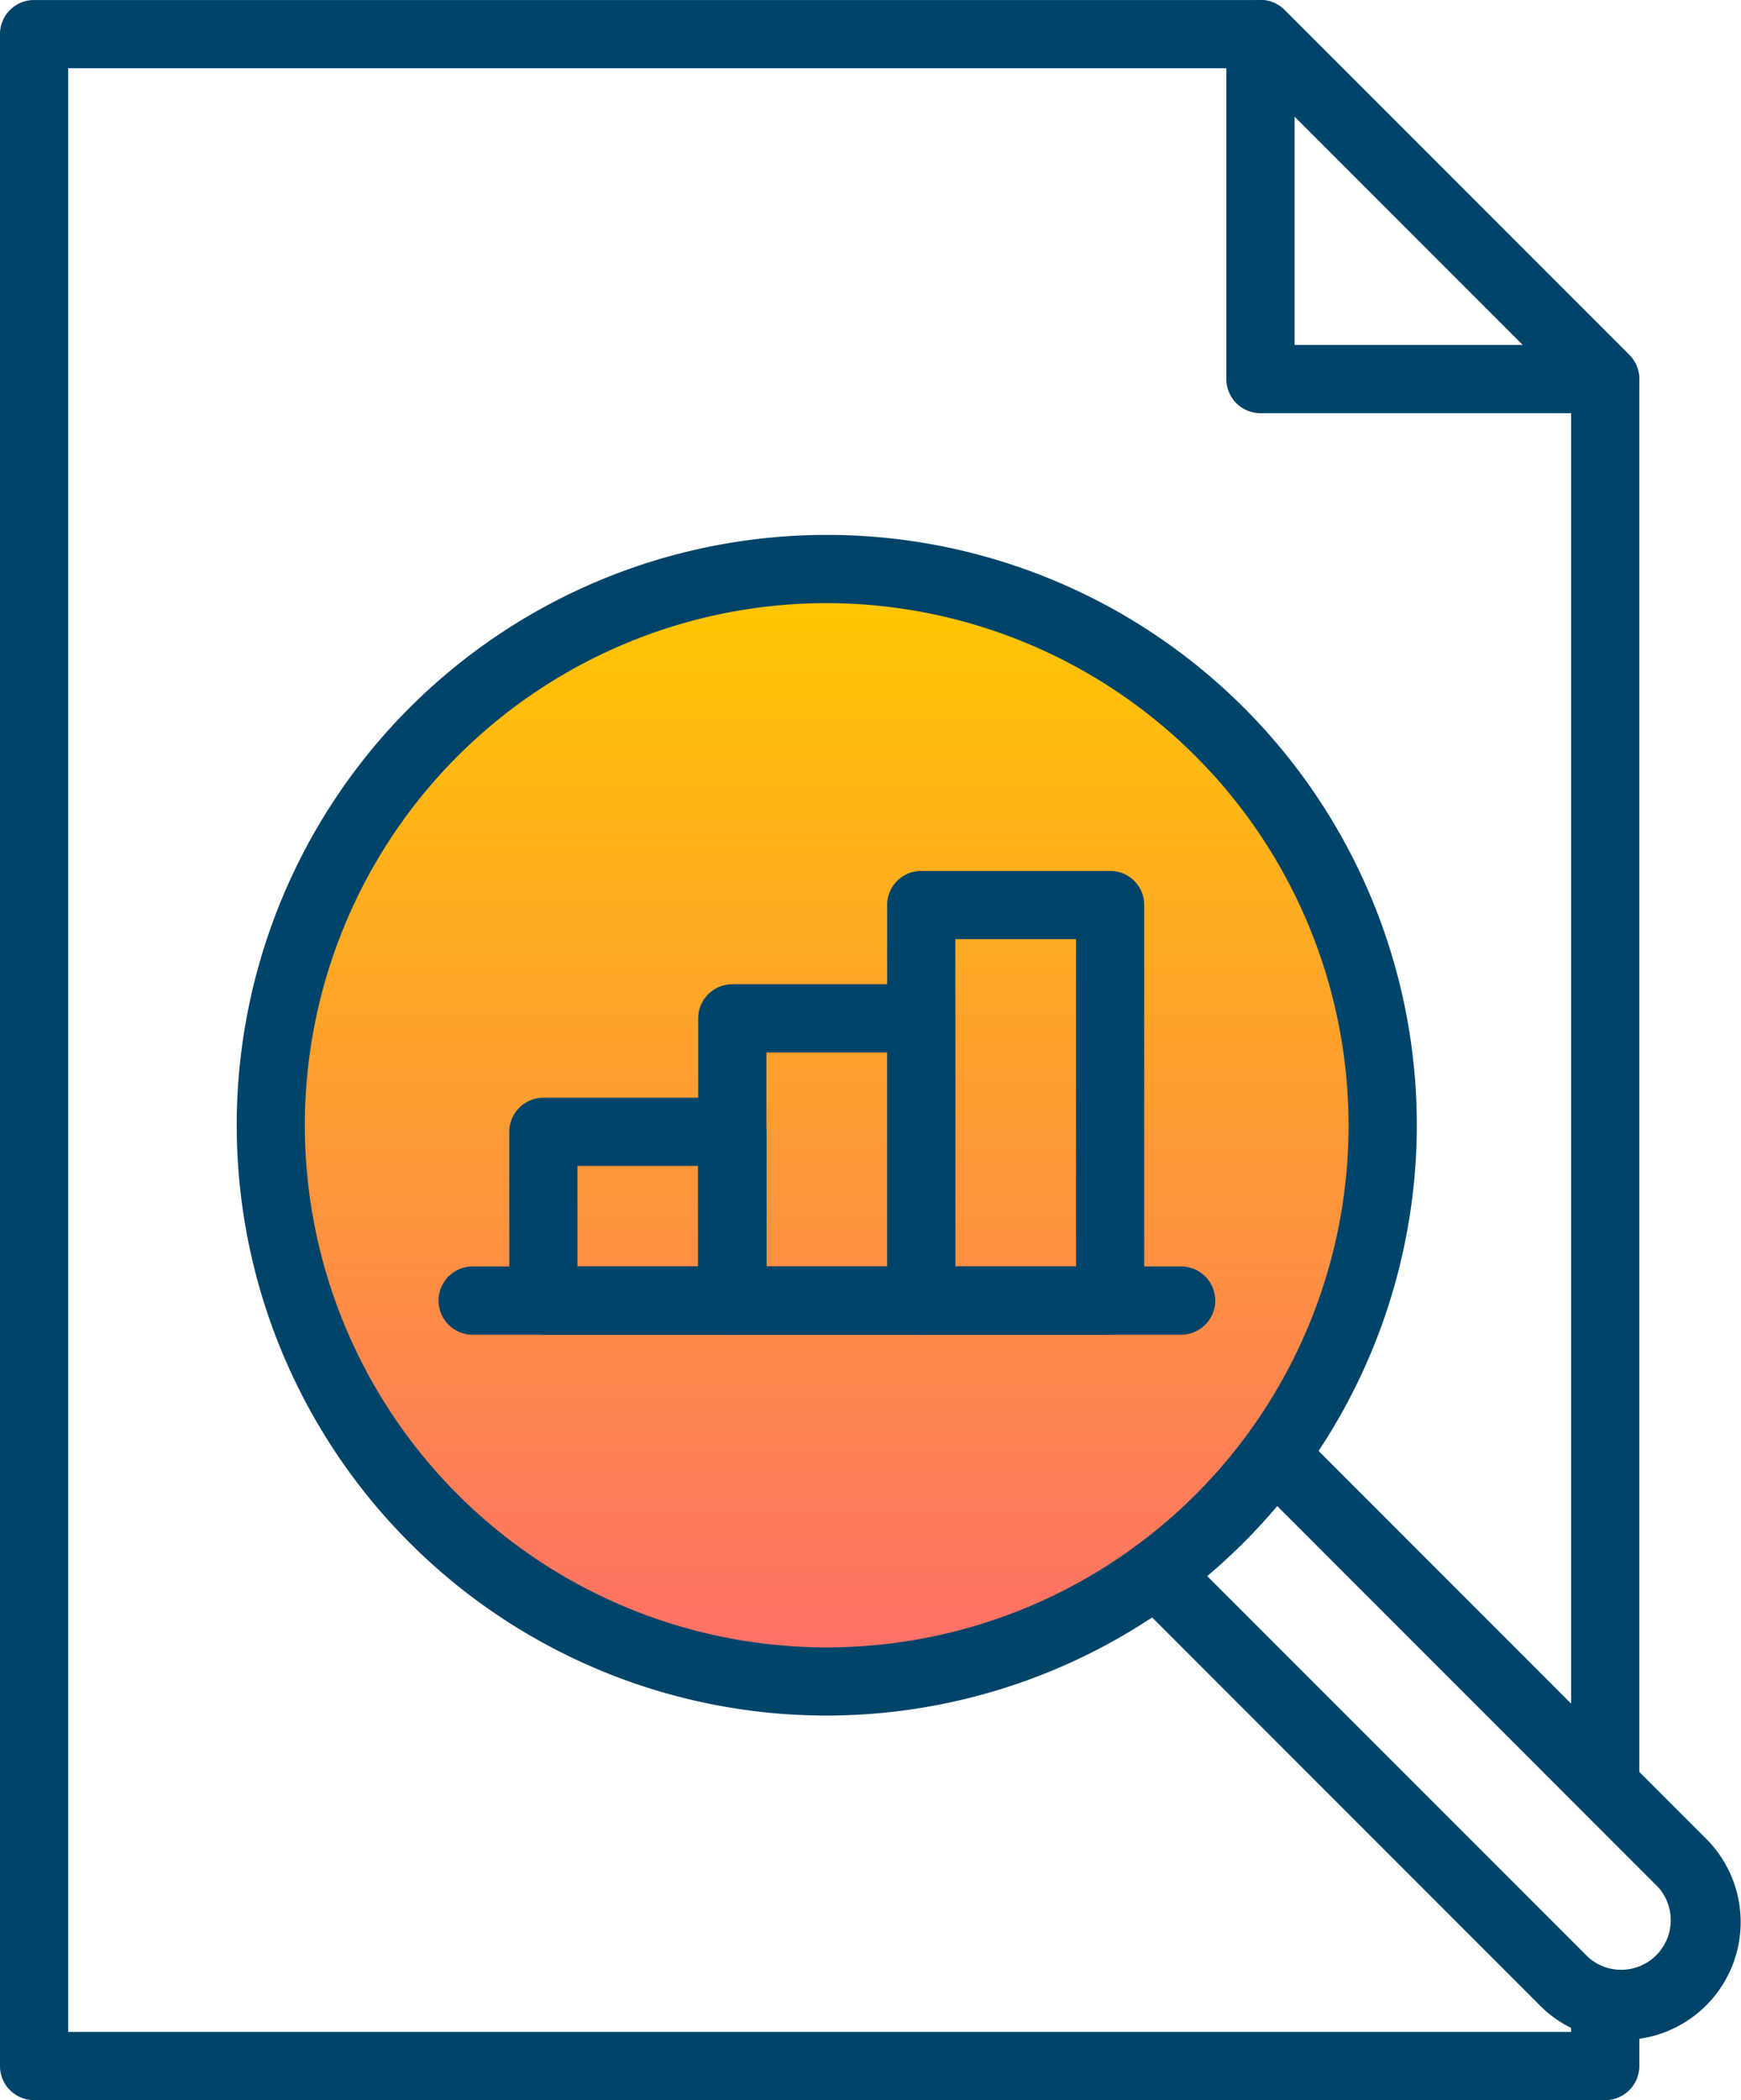 <svg xmlns="http://www.w3.org/2000/svg" xmlns:xlink="http://www.w3.org/1999/xlink" width="62.205" height="75" viewBox="0 0 62.205 75">
  <defs>
    <linearGradient id="linear-gradient" x1="0.5" x2="0.5" y2="1" gradientUnits="objectBoundingBox">
      <stop offset="0" stop-color="#ffc600"/>
      <stop offset="1" stop-color="#fd6e6a"/>
    </linearGradient>
  </defs>
  <g id="icon-guides" transform="translate(-1673.998 -1369.517)">
    <g id="Group_4827" data-name="Group 4827" transform="translate(1673.998 1369.517)">
      <g id="Group_4825" data-name="Group 4825" transform="translate(43.817)">
        <path id="Path_3745" data-name="Path 3745" d="M1705.344,1384.272h-12.319a1.217,1.217,0,0,1-1.218-1.218v-12.319a1.216,1.216,0,0,1,2.079-.861l12.319,12.319a1.219,1.219,0,0,1-.861,2.079Zm-11.1-2.436h8.161l-8.161-8.161Z" transform="translate(-1691.807 -1369.517)" fill="#00446a"/>
      </g>
      <g id="Group_4826" data-name="Group 4826" transform="translate(0 0.001)">
        <path id="Path_3746" data-name="Path 3746" d="M1731.352,1444.516h-56.136a1.218,1.218,0,0,1-1.218-1.22v-72.561a1.216,1.216,0,0,1,1.218-1.218h43.817a1.217,1.217,0,0,1,.861.357l12.319,12.319a1.22,1.22,0,0,1,.356.862v50.137a1.218,1.218,0,1,1-2.436,0v-49.633l-11.605-11.606h-42.094v70.125h53.7v-.93a1.218,1.218,0,1,1,2.436,0v2.148A1.219,1.219,0,0,1,1731.352,1444.516Z" transform="translate(-1673.998 -1369.517)" fill="#00446a"/>
      </g>
    </g>
    <g id="Group_4838" data-name="Group 4838" transform="translate(1682.454 1388.62)">
      <g id="Group_4831" data-name="Group 4831">
        <g id="Group_4830" data-name="Group 4830">
          <g id="Group_4828" data-name="Group 4828">
            <circle id="Ellipse_58" data-name="Ellipse 58" cx="19.5" cy="19.5" r="19.5" transform="translate(1.544 1.896)" fill="url(#linear-gradient)"/>
            <path id="Path_3747" data-name="Path 3747" d="M1698.518,1419.444a21.082,21.082,0,1,1,21.083-21.083A21.106,21.106,0,0,1,1698.518,1419.444Zm0-39.727a18.646,18.646,0,1,0,18.645,18.645A18.666,18.666,0,0,0,1698.518,1379.717Z" transform="translate(-1677.435 -1377.281)" fill="#00446a"/>
          </g>
          <g id="Group_4829" data-name="Group 4829" transform="translate(31.636 32.271)">
            <path id="Path_3748" data-name="Path 3748" d="M1708.182,1411.868a4.149,4.149,0,0,1-2.955-1.22l-14.576-14.578a1.218,1.218,0,0,1,1.723-1.722l14.577,14.575a1.771,1.771,0,0,0,2.5-2.5l-13.94-13.941a1.219,1.219,0,0,1,1.725-1.722l13.938,13.941a4.208,4.208,0,0,1-3,7.172Z" transform="translate(-1690.294 -1390.398)" fill="#00446a"/>
          </g>
        </g>
      </g>
      <g id="Group_4837" data-name="Group 4837" transform="translate(7.209 11.999)">
        <g id="Group_4832" data-name="Group 4832" transform="translate(0 14.125)">
          <path id="Path_3749" data-name="Path 3749" d="M1706.9,1390.337h-25.312a1.219,1.219,0,0,1,0-2.438H1706.9a1.219,1.219,0,0,1,0,2.438Z" transform="translate(-1680.365 -1387.899)" fill="#00446a"/>
        </g>
        <g id="Group_4836" data-name="Group 4836" transform="translate(2.532)">
          <g id="Group_4833" data-name="Group 4833" transform="translate(0 8.1)">
            <path id="Path_3750" data-name="Path 3750" d="M1689.361,1393.914h-6.749a1.219,1.219,0,0,1-1.218-1.218v-6.028a1.218,1.218,0,0,1,1.218-1.218h6.749a1.218,1.218,0,0,1,1.22,1.218v6.028A1.219,1.219,0,0,1,1689.361,1393.914Zm-5.531-2.438h4.313v-3.59h-4.313Z" transform="translate(-1681.394 -1385.45)" fill="#00446a"/>
          </g>
          <g id="Group_4834" data-name="Group 4834" transform="translate(6.749 4.047)">
            <path id="Path_3751" data-name="Path 3751" d="M1692.106,1396.319h-6.751a1.219,1.219,0,0,1-1.218-1.218v-10.078a1.219,1.219,0,0,1,1.218-1.22h6.751a1.22,1.22,0,0,1,1.218,1.22V1395.1A1.219,1.219,0,0,1,1692.106,1396.319Zm-5.531-2.438h4.313v-7.64h-4.313Z" transform="translate(-1684.137 -1383.803)" fill="#00446a"/>
          </g>
          <g id="Group_4835" data-name="Group 4835" transform="translate(13.5)">
            <path id="Path_3752" data-name="Path 3752" d="M1694.848,1398.721H1688.1a1.218,1.218,0,0,1-1.218-1.218v-14.127a1.216,1.216,0,0,1,1.218-1.218h6.749a1.216,1.216,0,0,1,1.218,1.218V1397.5A1.218,1.218,0,0,1,1694.848,1398.721Zm-5.531-2.438h4.313v-11.689h-4.313Z" transform="translate(-1686.881 -1382.158)" fill="#00446a"/>
          </g>
        </g>
      </g>
    </g>
  </g>
</svg>
